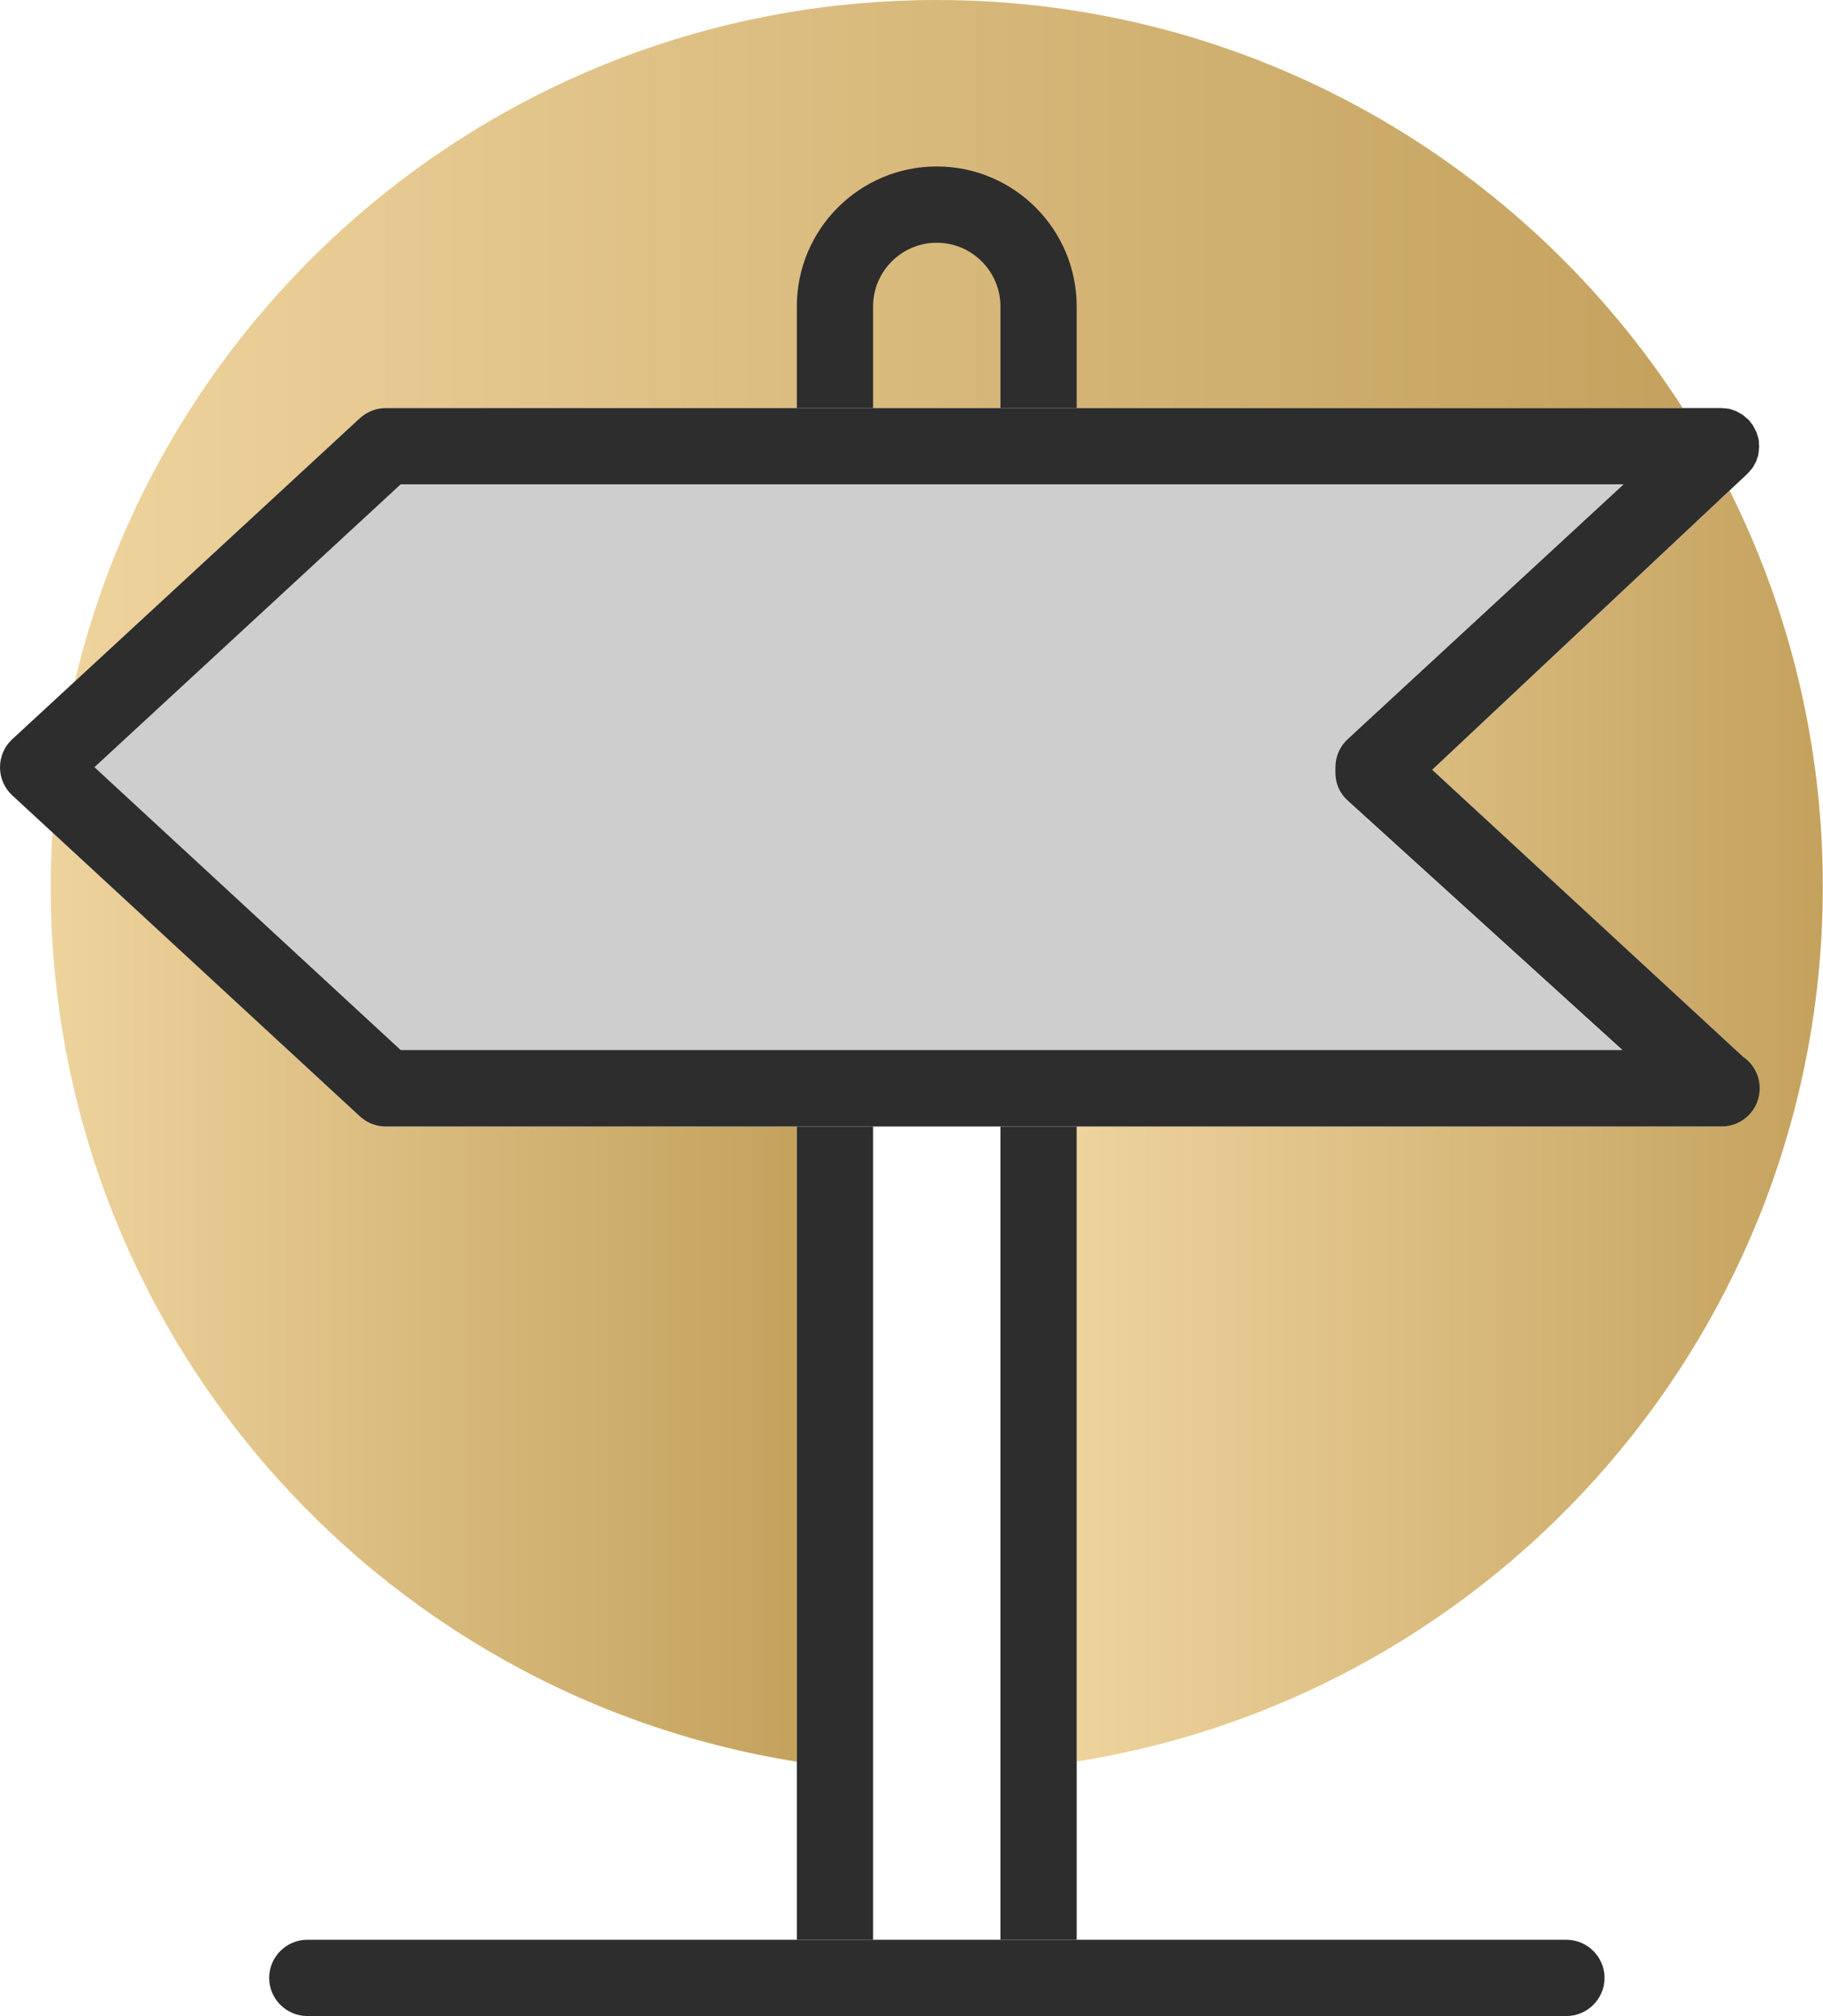 <?xml version="1.0" encoding="UTF-8"?>
<svg xmlns="http://www.w3.org/2000/svg" xmlns:xlink="http://www.w3.org/1999/xlink" id="Layer_2" viewBox="0 0 95.63 105.73">
  <defs>
    <style>.cls-1{fill:url(#gold_gradient-3);}.cls-1,.cls-2,.cls-3,.cls-4,.cls-5{stroke-width:0px;}.cls-2{fill:url(#gold_gradient-2);}.cls-3{fill:url(#gold_gradient);}.cls-4{fill:#2d2d2d;}.cls-5{fill:#cecece;}</style>
    <linearGradient id="gold_gradient" x1="3.92" y1="17.87" x2="88.27" y2="17.87" gradientUnits="userSpaceOnUse">
      <stop offset="0" stop-color="#eed39d"></stop>
      <stop offset="1" stop-color="#c4a25e"></stop>
    </linearGradient>
    <linearGradient id="gold_gradient-2" x1="56.48" y1="59.06" x2="95.63" y2="59.06" xlink:href="#gold_gradient"></linearGradient>
    <linearGradient id="gold_gradient-3" x1="2.66" y1="68.02" x2="41.8" y2="68.02" xlink:href="#gold_gradient"></linearGradient>
  </defs>
  <g id="Wanderlust_icon_set">
    <path class="cls-3" d="m18.88,21.93c.37-.34.85-.53,1.36-.53h68.03C80,8.53,65.57,0,49.14,0,27.17,0,8.77,15.25,3.92,35.75l14.97-13.82Z"></path>
    <path class="cls-2" d="m90.73,25.73l-15.6,14.64,16.35,15.09c.5.36.82.95.82,1.62,0,1.1-.89,2-2,2,0,0-.01,0-.02,0h-33.8v33.3c22.18-3.52,39.14-22.73,39.14-45.9,0-7.46-1.77-14.51-4.89-20.76Z"></path>
    <path class="cls-1" d="m41.8,59.08h-21.56c-.5,0-.99-.19-1.36-.53L2.75,43.66c-.06.94-.09,1.88-.09,2.83,0,23.17,16.96,42.38,39.14,45.9v-33.3Z"></path>
    <path class="cls-5" d="m85.17,25.4H21.02l-16.07,14.84,16.07,14.84h64.08l-14.4-13.07c-.41-.38-.65-.91-.66-1.46,0-.05,0-.11,0-.16,0-.05,0-.09,0-.14,0-.56.23-1.09.64-1.47l14.48-13.37Z"></path>
    <path class="cls-4" d="m91.48,55.46l-16.35-15.09,16.52-15.51s.01-.02.02-.02c.05-.05.1-.11.15-.17.04-.04.08-.08.11-.13.04-.05.07-.11.1-.17.03-.06.07-.11.09-.17.02-.06.04-.12.06-.17.02-.07.05-.13.06-.2.01-.05.01-.11.02-.17,0-.08.02-.15.02-.23,0-.01,0-.02,0-.03,0-.05-.01-.09-.01-.14,0-.07,0-.15-.02-.22-.01-.06-.03-.12-.05-.18-.02-.06-.04-.13-.06-.19s-.06-.12-.09-.18c-.03-.06-.06-.11-.09-.17-.04-.06-.08-.11-.13-.17-.03-.04-.05-.08-.09-.12,0,0-.02-.02-.03-.02-.05-.05-.1-.09-.16-.14-.05-.04-.09-.08-.14-.12-.05-.03-.11-.06-.16-.09-.06-.03-.12-.07-.18-.1-.05-.02-.11-.04-.17-.06-.07-.02-.13-.05-.2-.06-.05-.01-.11-.01-.17-.02-.07,0-.15-.02-.22-.02-.01,0-.02,0-.04,0H20.24c-.5,0-.99.19-1.36.53L.64,38.77c-.41.38-.64.91-.64,1.47s.23,1.09.64,1.47l18.24,16.84c.37.34.85.53,1.36.53h70.05s.01,0,.02,0c1.11,0,2-.9,2-2,0-.67-.32-1.25-.82-1.62ZM4.95,40.24l16.07-14.84h64.15l-14.48,13.37c-.41.38-.64.91-.64,1.47,0,.05,0,.1,0,.14,0,.05,0,.11,0,.16,0,.56.24,1.09.66,1.46l14.4,13.07H21.02l-16.07-14.84Z"></path>
    <path class="cls-4" d="m45.8,21.4v-5.33c0-1.84,1.5-3.34,3.34-3.34s3.34,1.5,3.34,3.34v5.33h4v-5.33c0-4.05-3.29-7.34-7.34-7.34s-7.34,3.29-7.34,7.34v5.33h4Z"></path>
    <path class="cls-4" d="m82.17,105.73H16.12c-1.1,0-2-.9-2-2s.9-2,2-2h66.05c1.1,0,2,.9,2,2s-.9,2-2,2Z"></path>
    <rect class="cls-4" x="52.48" y="59.08" width="4" height="42.65"></rect>
    <rect class="cls-4" x="41.8" y="59.08" width="4" height="42.65"></rect>
  </g>
</svg>
